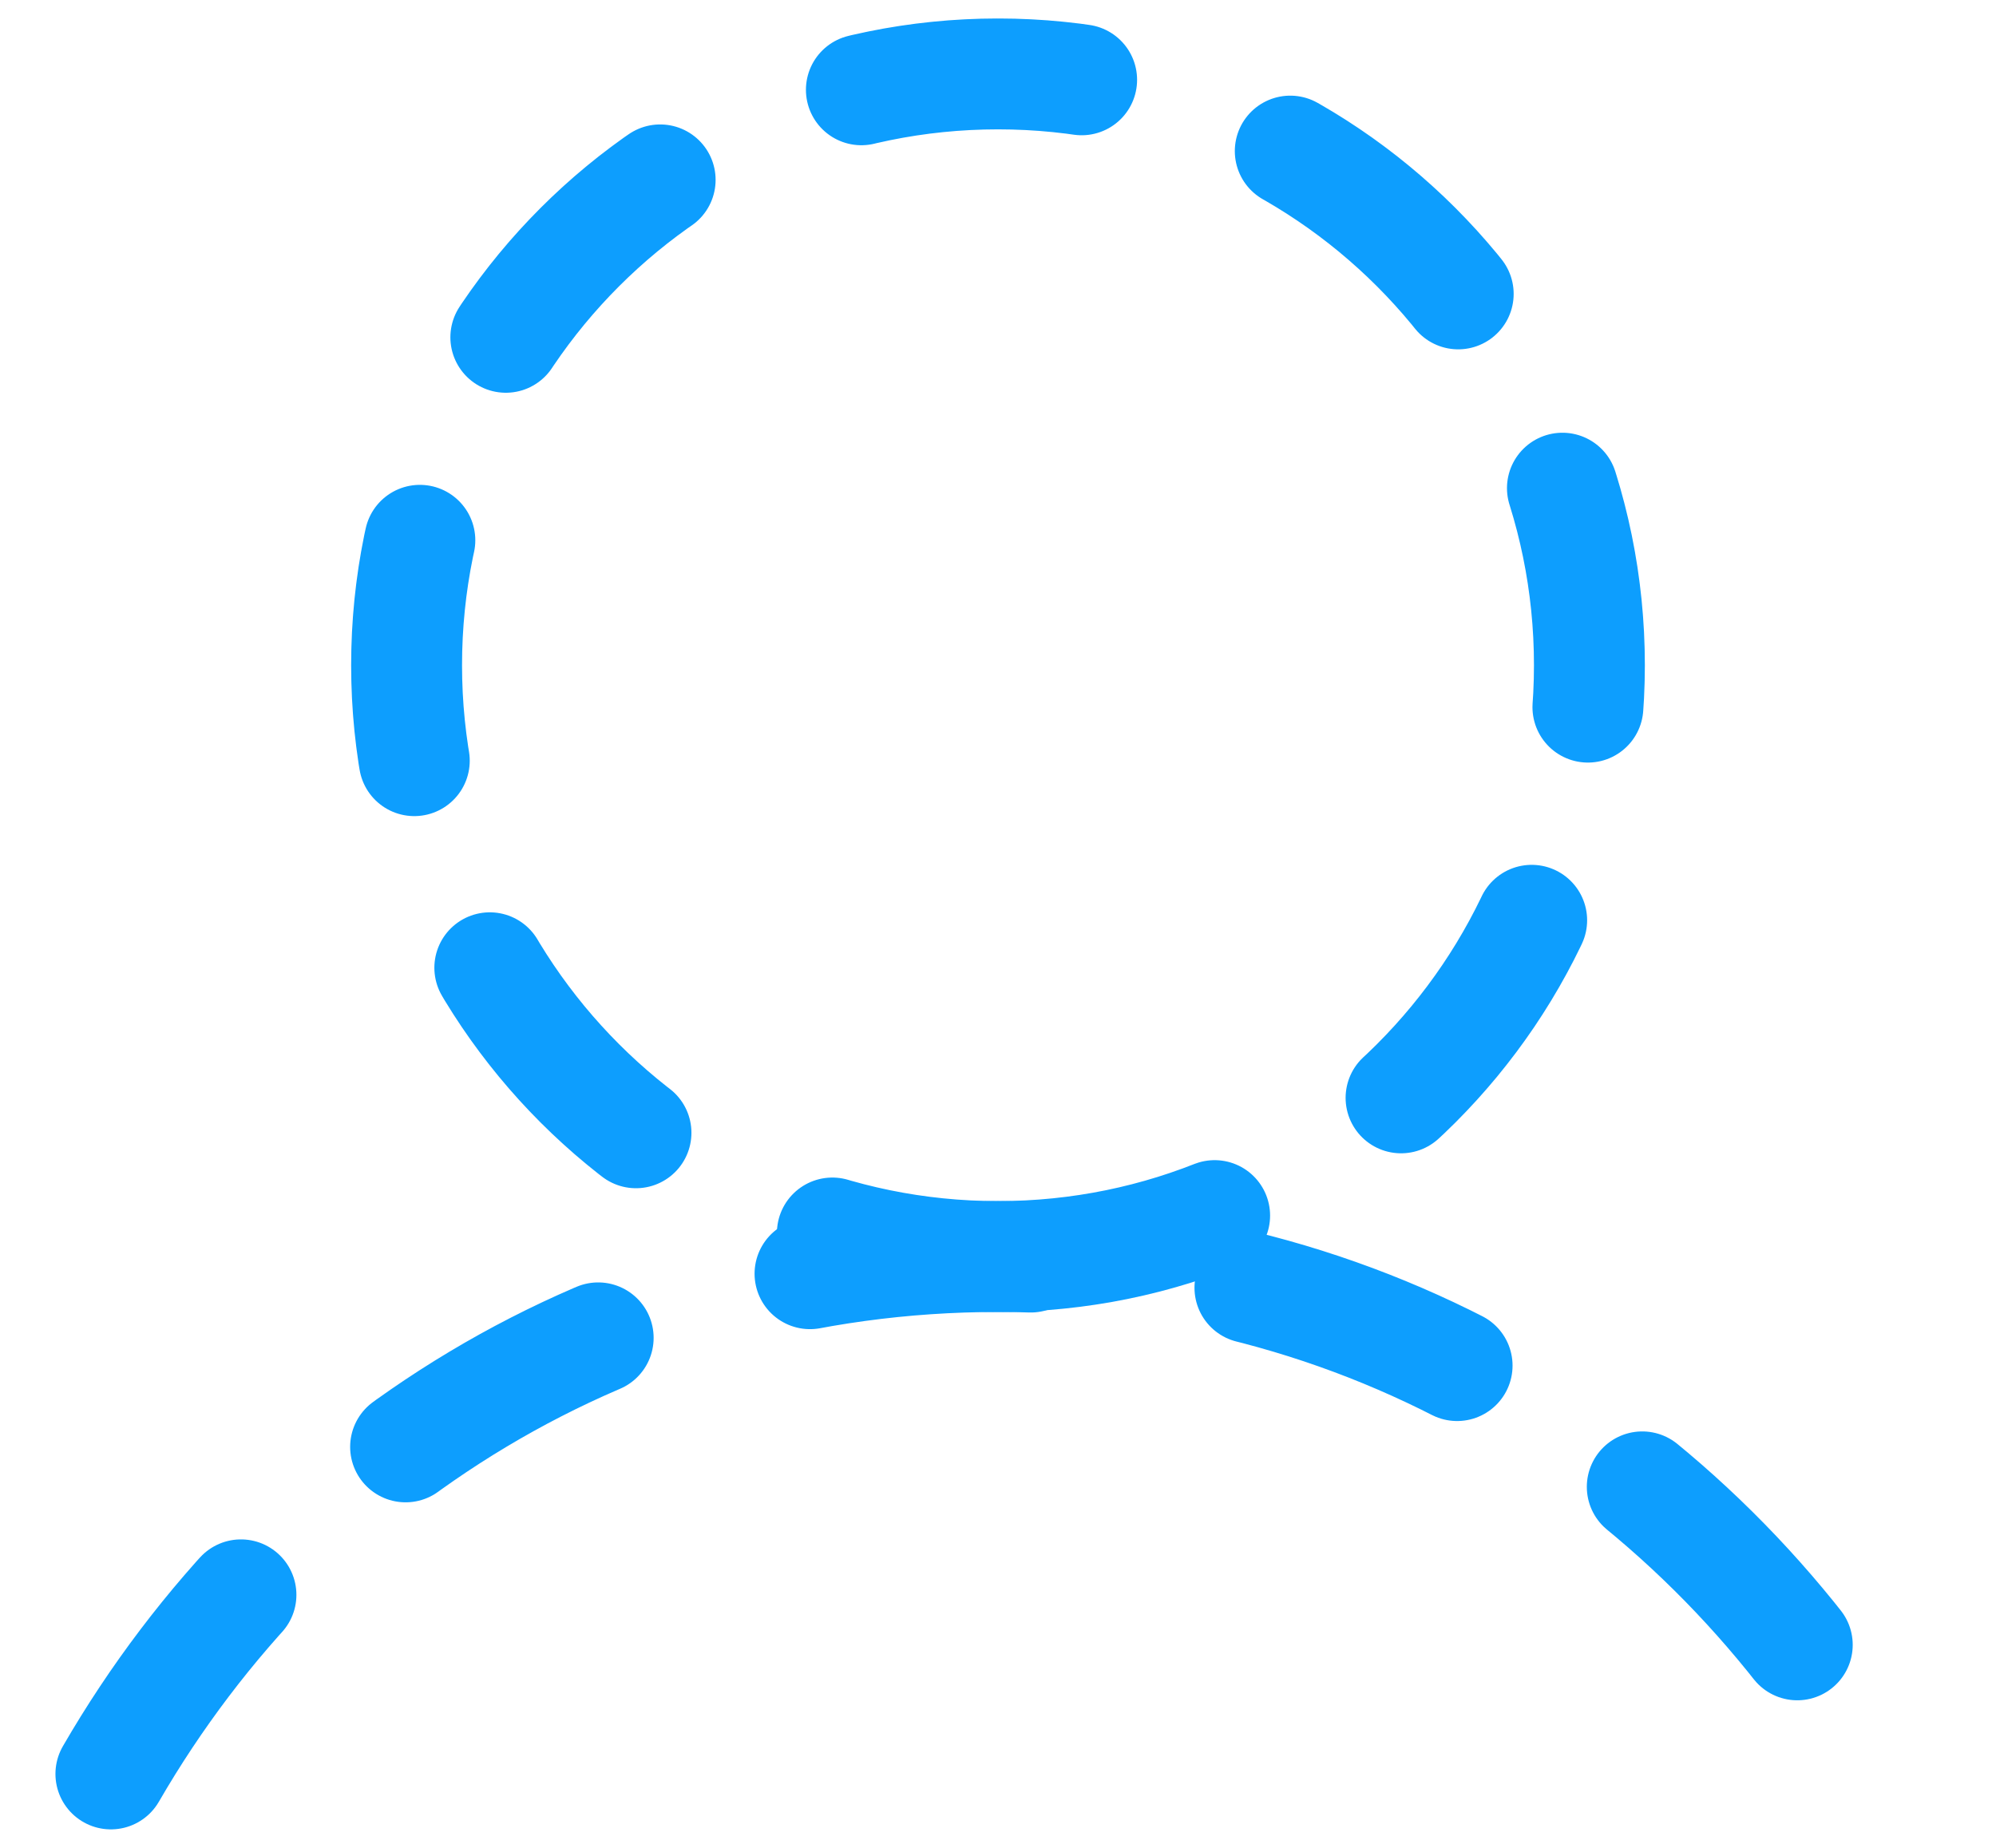 <svg width="27" height="25" viewBox="0 0 27 25" fill="none" xmlns="http://www.w3.org/2000/svg">
<path d="M13.5 17C17.918 17 21.5 13.418 21.5 9C21.5 4.582 17.918 1 13.5 1C9.082 1 5.5 4.582 5.5 9C5.5 13.418 9.082 17 13.5 17Z" stroke="#0D9EFE" stroke-width="1.5" stroke-linecap="round" stroke-linejoin="round" stroke-dasharray="3 3"/>
<path d="M1.5 24C3.921 19.816 8.319 17 13.5 17C18.681 17 23.079 19.816 25.5 24" stroke="#0D9EFE" stroke-width="1.5" stroke-linecap="round" stroke-linejoin="round" stroke-dasharray="3 3"/>
</svg>
